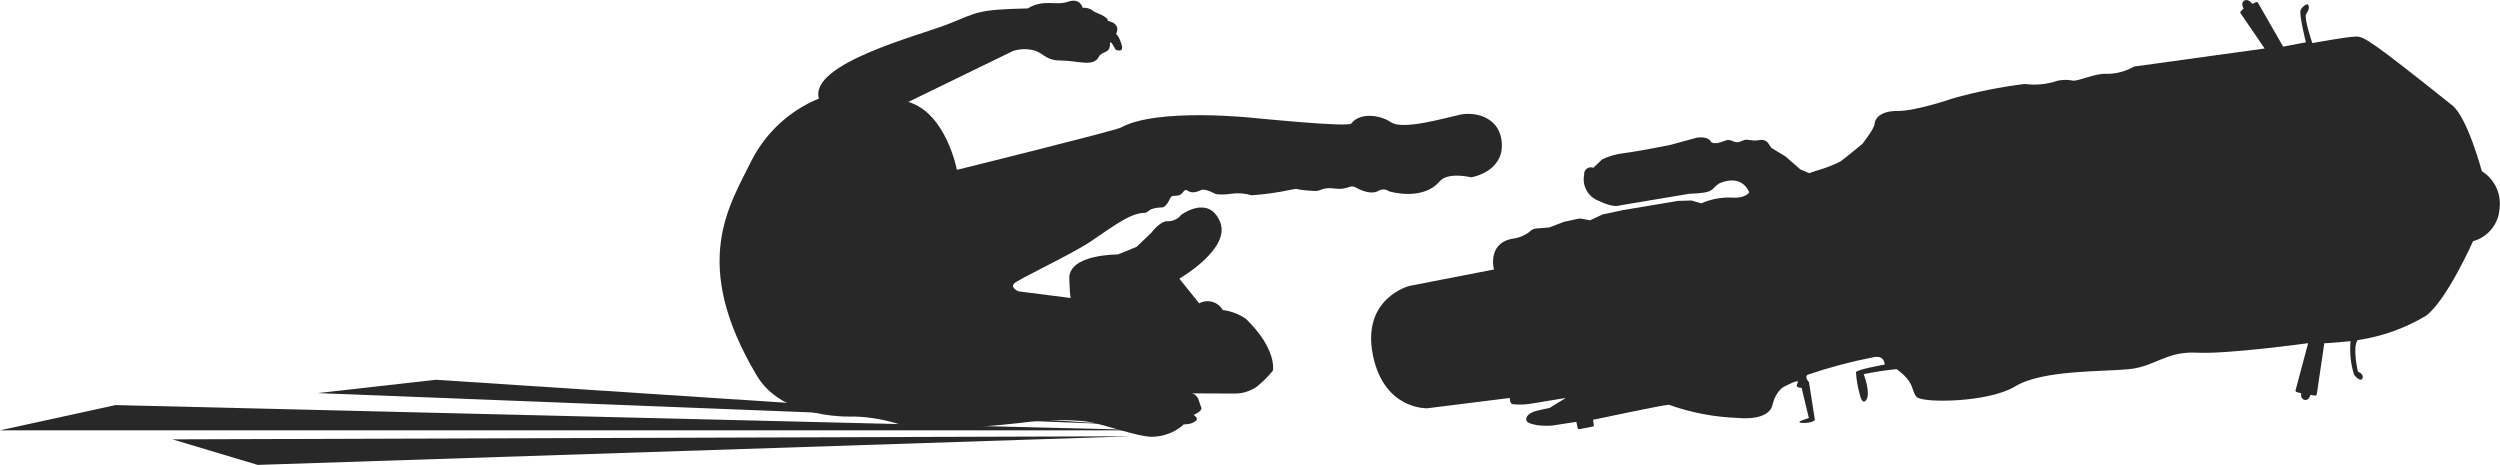 <?xml version="1.0" encoding="UTF-8"?> <svg xmlns="http://www.w3.org/2000/svg" id="Calque_2" viewBox="0 0 536.19 99.7"><defs><style>.cls-1{fill:#282828;}</style></defs><g id="Illustrations_Page_d_x27_accueil"><g id="Calque_1-2"><g id="Groupe_1207"><path id="Tracé_40722" class="cls-1" d="M238.95,91l-145.47-9.55-25.38,2.86,170.86,6.69h0Z"></path><path id="Tracé_40723" class="cls-1" d="M247.72,92.29H0l24.77-5.41,222.95,5.41h0Z"></path><path id="Tracé_40724" class="cls-1" d="M241.94,93.57l-204.96.66,18.29,5.48,186.67-6.12h0Z"></path><path id="Tracé_40725" class="cls-1" d="M175.6,21.15c-6.19,2.54-11.28,7.22-14.35,13.16-4.71,9.64-13.42,22,1.11,46.32,5.71,9.57,20.95,8.71,20.95,8.71,3.5.11,6.97.75,10.28,1.89,6.08,1.96,28.04-.85,28.04-.85,3.75-.36,7.52-.36,11.28,0,4.26.67,10.98,3.3,14.13,3.3,2.43-.02,4.78-.88,6.64-2.45.11-.52,1.22.18,2.75-.93.81-.59-.44-1.3-.44-1.3,0,0,2.08-.85,1.63-1.7-.48-.85-.44-2.64-2.04-2.93l9.27.04c1.7,0,3.37-.53,4.75-1.52,1.26-1.01,2.4-2.16,3.41-3.41,0,0,.96-4.49-5.71-11.02-1.49-1.07-3.23-1.75-5.05-1.96-1-1.79-3.26-2.42-5.05-1.44l-4.26-5.3s11.2-6.42,8.71-12.24c-2.49-5.82-8.31-1.44-8.31-1.44-.68.86-1.72,1.37-2.82,1.37-1.63-.18-3.61,2.49-3.61,2.49l-3.15,3.01-4.01,1.63s-10.61-.11-10.42,5.23.44,4.12.44,4.12l-11.28-1.44s-1.78-.67-1.04-1.63c.78-.93,11.76-5.97,16.32-8.97,4.56-3.01,8.53-6.24,11.72-6.24.93,0,.52-1.08,3.86-1.18,0,0,.74,0,1.63-1.96.48-1.08,1.7.11,2.75-1.3,1.04-1.41.81,1,3.86-.44.89-.44,3.15.85,3.15.85,1.11.15,2.24.12,3.34-.07,1.46-.2,2.96-.09,4.38.33,2.82-.19,5.62-.59,8.38-1.18,2.01-.44.22,0,5.05.26,1.63.07,1.48-.89,4.38-.52,2.86.37,3.19-.93,4.45-.26,1.22.67,3.49,1.7,5.05.67.69-.34,1.52-.27,2.15.18,0,0,7.12,2.22,10.87-2.15,1.78-2.08,6.75-.85,6.75-.85,0,0,6.67-1.08,6.57-6.94-.07-5.86-5.56-7.23-8.97-6.49-3.41.74-12.24,3.34-14.79,1.63-2.55-1.71-6.79-2.08-8.53.26-.63.85-20.77-1.18-20.77-1.18,0,0-20.77-2.29-28.63,2.04-1.22.67-35.19,9.08-35.19,9.08,0,0-2.29-12.17-10.42-14.57l22.42-10.91c1.28-.43,2.65-.52,3.97-.26,2.56.37,2.75,2.29,6.34,2.29s6.98,1.48,8.11-.78c.63-1.3,2.45-.63,2.41-2.75-.04-1.33,1.18,1.18,1.18,1.18,0,0,1.93.93,1.3-1.11s-1.18-2.22-1.18-2.22c0,0,1.3-2.19-1.78-2.82.33-.78-2.89-1.96-2.89-1.96-.68-.61-1.57-.92-2.49-.85,0,0-.48-2.22-3.15-1.3-2.7.93-5.15-.67-8.64,1.44-10.76.22-10.72.81-16.84,3.27-6.16,2.49-30.16,8.49-27.93,16.1h-.04Z"></path><path id="Tracé_40726" class="cls-1" d="M323.82,85.35l-17.69,2.21s-9.24.42-11.66-11.31c-2.54-12.31,7.82-14.93,7.82-14.93l18.13-3.52s-1.51-5.48,3.83-6.58c1.4-.15,2.73-.68,3.84-1.54.34-.39.82-.62,1.33-.67l2.87-.23,2.9-1.11c.11-.03.21-.08.31-.11l2.94-.63c.26-.06.53-.07.8-.02l1.78.34,2.68-1.25,4.35-.93,11.82-1.98,2.93-.09,2.06.62c2.11-.93,4.41-1.35,6.71-1.24,2.74.21,3.6-1.1,3.6-1.1,0,0-1.32-4.08-6.37-1.98-2.02,1.22-.69,2.08-6.49,2.26l-14.99,2.51s-1.2.59-4.42-.99c-2.29-.84-3.63-3.24-3.13-5.62-.08-.79.48-1.49,1.26-1.57.24-.03.47,0,.69.1l1.89-1.8c1.51-.73,3.13-1.18,4.79-1.36,2.99-.37,9.75-1.73,9.75-1.73l5.77-1.57s2.27-.41,2.97.77c.47.8,2.11.27,3.08-.12.45-.21.98-.21,1.44,0l.45.17c.46.2.98.2,1.44,0l.59-.24c.29-.13.61-.18.93-.12l1.43.15c.15,0,.31,0,.45-.02l.85-.1c.69-.11,1.39.2,1.76.8l.61.9,3.01,1.82,3.21,2.8,1.91.8,1.3-.46c1.84-.51,3.63-1.18,5.34-2.02,1.05-.76,4.76-3.82,4.76-3.82,0,0,2.53-3.23,2.59-4.24s1.05-2.84,4.98-2.8c3.95.03,11.82-2.7,11.82-2.7,5.05-1.42,10.2-2.45,15.41-3.09,2.36.32,4.76.08,7.02-.69,1.03-.23,2.09-.25,3.14-.06,1.14.36,4.88-1.65,7.55-1.42,2.03-.02,4.01-.56,5.77-1.57l27.98-3.87-5.17-7.57c-.07-.1-.07-.24,0-.34.12-.14.5-.52.66-.67,0,0-.75-1.2.17-1.7.84-.48,1.7.7,1.7.7l.8-.35c.14-.06.31-.03.4.1l5.41,9.43,4.88-.93s-1.51-6.01-1.13-6.93c.29-.58.8-1.03,1.41-1.24,0,0,.95.41-.23,2.14-.52.76,1.32,6.2,1.32,6.2,0,0,7.7-1.41,9.41-1.4s3.27.93,20.62,14.76c3.24,2.57,6.34,14.12,6.34,14.12,2.73,1.7,4.22,4.84,3.79,8.03-.2,3.3-2.49,6.11-5.68,6.98,0,0-5.69,12.8-10.13,16.02-4.49,2.67-9.45,4.44-14.63,5.2-1.15,1.54.07,6.77.07,6.77.9.31,1.3,1.09.87,1.6-.4.46-1.56-.57-1.77-1.17-.67-2.27-.9-4.63-.68-6.98,0,0-5.24.51-5.63.44l-1.61,10.93c-.04.19-.2.31-.39.31-.31-.05-.63-.09-.98-.17,0,0-.26,1.27-1.21,1.09-1.03-.19-.76-1.43-.76-1.43-.32-.06-.65-.15-.96-.25-.18-.04-.3-.2-.26-.38,0-.02,0-.04.02-.06l2.68-10.05s-17.27,2.39-23.87,2.04c-6.6-.34-8.85,2.94-14.49,3.53s-18.62.13-24.43,3.68c-5.8,3.54-19.79,3.61-21.12,2.33s-.22-3.03-4.35-6.01c-2.37.23-4.72.59-7.05,1.08,0,0,1.5,4.01.59,5.45-.91,1.44-1.45-1.13-1.45-1.13-.43-1.54-.71-3.12-.81-4.72.06-.58,6.17-1.66,6.17-1.66,0,0,0-2.09-2.41-1.57-4.8.93-9.54,2.19-14.17,3.77-.67.6.33,1.55.33,1.55l1.27,8.1s-.38.72-2.59.67,1.3-1.04,1.3-1.04l-1.56-6.49s-1.54.1-.86-1.03c.67-1.13-2.66.68-2.66.68,0,0-1.86.55-2.74,4.07-.88,3.52-7.35,2.74-7.35,2.74-5.07-.17-10.08-1.12-14.86-2.83-.99-.02-16.26,3.23-16.26,3.23l.17,1.14c.02.15-.08.29-.24.31l-2.87.56c-.16.02-.31-.07-.35-.23l-.29-1.34-5.14.79c-1.06.08-2.14.06-3.2-.07-.95-.21-2.24-.36-2.4-1.12-.19-.91,1-1.54,1.59-1.78s3.4-.8,3.4-.8l3.49-2.15-7.1,1.17c-1.42.28-2.89.33-4.33.17-.61-.14-.59-1.32-.59-1.32v-.06Z"></path></g></g></g></svg> 